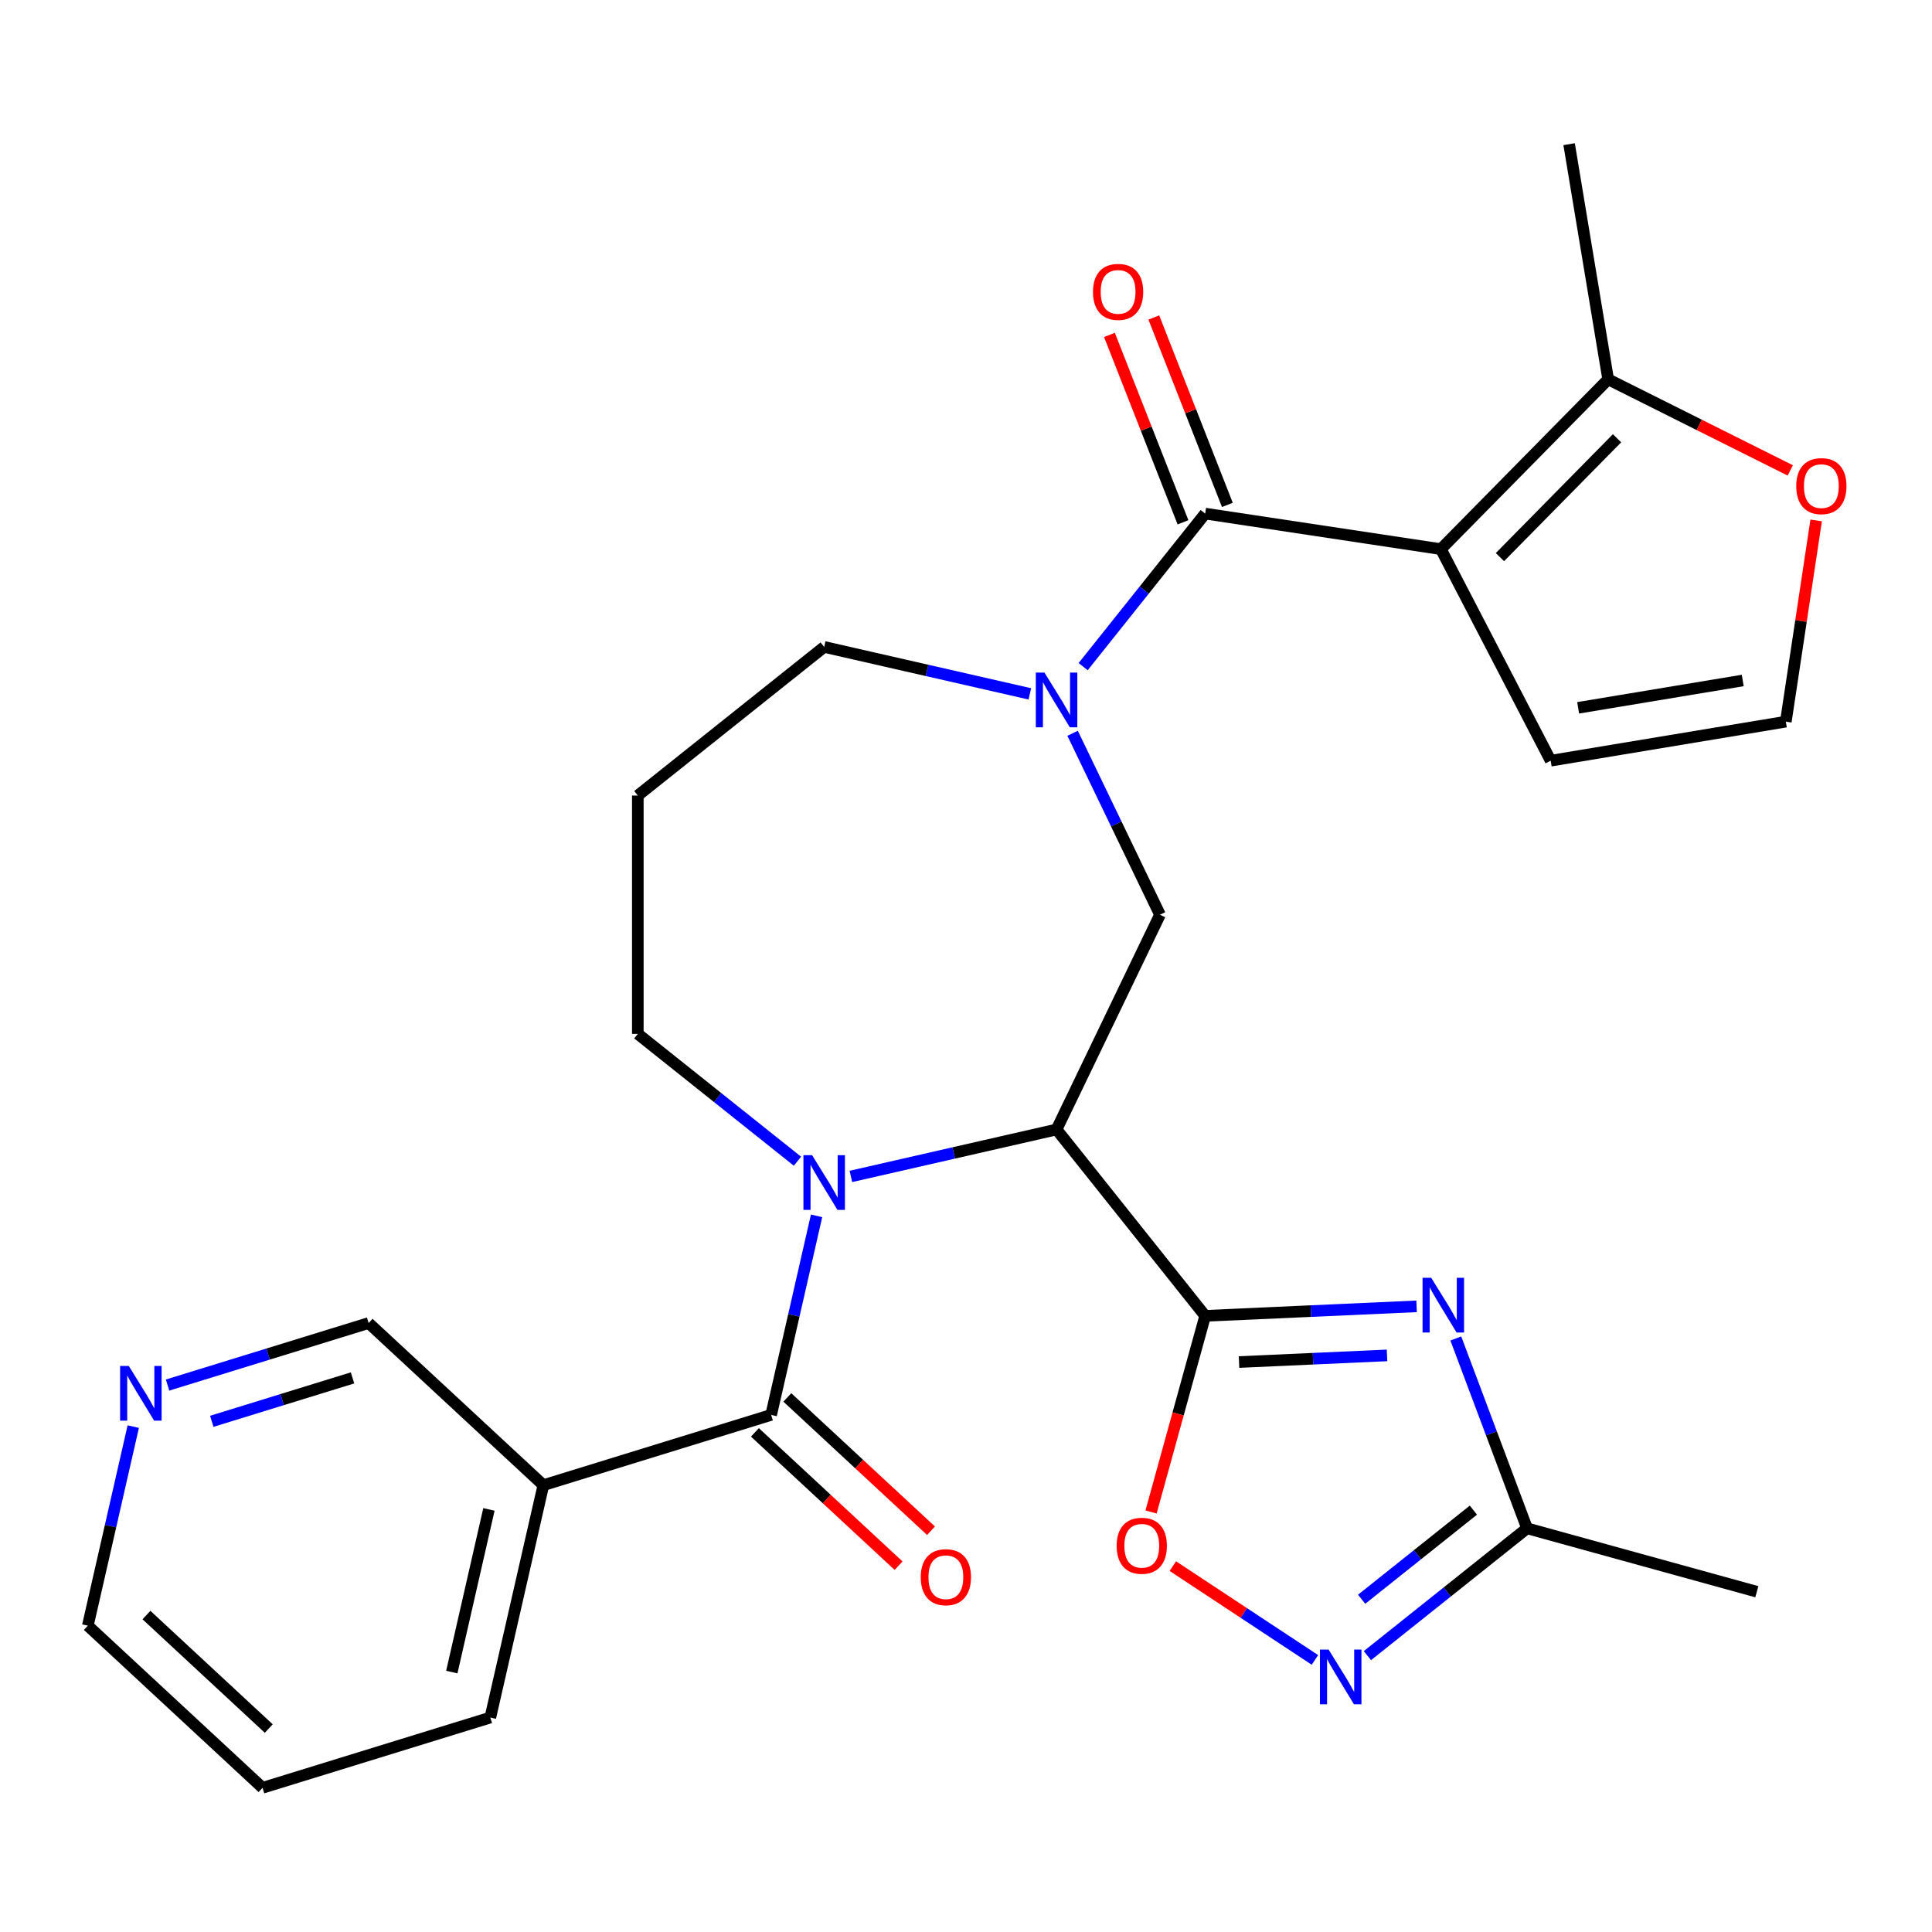 <?xml version='1.0' encoding='iso-8859-1'?>
<svg version='1.1' baseProfile='full'
              xmlns='http://www.w3.org/2000/svg'
                      xmlns:rdkit='http://www.rdkit.org/xml'
                      xmlns:xlink='http://www.w3.org/1999/xlink'
                  xml:space='preserve'
width='1000px' height='1000px' viewBox='0 0 1000 1000'>
<!-- END OF HEADER -->
<rect style='opacity:1.0;fill:#FFFFFF;stroke:none' width='1000' height='1000' x='0' y='0'> </rect>
<path class='bond-0' d='M 623.801,681.078 L 546.877,584.618' style='fill:none;fill-rule:evenodd;stroke:#000000;stroke-width:6px;stroke-linecap:butt;stroke-linejoin:miter;stroke-opacity:1' />
<path class='bond-3' d='M 623.801,681.078 L 678.514,678.62' style='fill:none;fill-rule:evenodd;stroke:#000000;stroke-width:6px;stroke-linecap:butt;stroke-linejoin:miter;stroke-opacity:1' />
<path class='bond-3' d='M 678.514,678.62 L 733.228,676.163' style='fill:none;fill-rule:evenodd;stroke:#0000FF;stroke-width:6px;stroke-linecap:butt;stroke-linejoin:miter;stroke-opacity:1' />
<path class='bond-3' d='M 641.322,704.991 L 679.622,703.271' style='fill:none;fill-rule:evenodd;stroke:#000000;stroke-width:6px;stroke-linecap:butt;stroke-linejoin:miter;stroke-opacity:1' />
<path class='bond-3' d='M 679.622,703.271 L 717.921,701.551' style='fill:none;fill-rule:evenodd;stroke:#0000FF;stroke-width:6px;stroke-linecap:butt;stroke-linejoin:miter;stroke-opacity:1' />
<path class='bond-8' d='M 623.801,681.078 L 609.791,731.841' style='fill:none;fill-rule:evenodd;stroke:#000000;stroke-width:6px;stroke-linecap:butt;stroke-linejoin:miter;stroke-opacity:1' />
<path class='bond-8' d='M 609.791,731.841 L 595.781,782.603' style='fill:none;fill-rule:evenodd;stroke:#FF0000;stroke-width:6px;stroke-linecap:butt;stroke-linejoin:miter;stroke-opacity:1' />
<path class='bond-1' d='M 546.877,584.618 L 493.647,596.767' style='fill:none;fill-rule:evenodd;stroke:#000000;stroke-width:6px;stroke-linecap:butt;stroke-linejoin:miter;stroke-opacity:1' />
<path class='bond-1' d='M 493.647,596.767 L 440.418,608.917' style='fill:none;fill-rule:evenodd;stroke:#0000FF;stroke-width:6px;stroke-linecap:butt;stroke-linejoin:miter;stroke-opacity:1' />
<path class='bond-7' d='M 546.877,584.618 L 600.408,473.46' style='fill:none;fill-rule:evenodd;stroke:#000000;stroke-width:6px;stroke-linecap:butt;stroke-linejoin:miter;stroke-opacity:1' />
<path class='bond-5' d='M 422.658,629.316 L 410.899,680.836' style='fill:none;fill-rule:evenodd;stroke:#0000FF;stroke-width:6px;stroke-linecap:butt;stroke-linejoin:miter;stroke-opacity:1' />
<path class='bond-5' d='M 410.899,680.836 L 399.14,732.355' style='fill:none;fill-rule:evenodd;stroke:#000000;stroke-width:6px;stroke-linecap:butt;stroke-linejoin:miter;stroke-opacity:1' />
<path class='bond-19' d='M 412.769,601.047 L 371.452,568.098' style='fill:none;fill-rule:evenodd;stroke:#0000FF;stroke-width:6px;stroke-linecap:butt;stroke-linejoin:miter;stroke-opacity:1' />
<path class='bond-19' d='M 371.452,568.098 L 330.134,535.148' style='fill:none;fill-rule:evenodd;stroke:#000000;stroke-width:6px;stroke-linecap:butt;stroke-linejoin:miter;stroke-opacity:1' />
<path class='bond-2' d='M 745.799,284.23 L 623.801,265.842' style='fill:none;fill-rule:evenodd;stroke:#000000;stroke-width:6px;stroke-linecap:butt;stroke-linejoin:miter;stroke-opacity:1' />
<path class='bond-11' d='M 745.799,284.23 L 832.384,196.34' style='fill:none;fill-rule:evenodd;stroke:#000000;stroke-width:6px;stroke-linecap:butt;stroke-linejoin:miter;stroke-opacity:1' />
<path class='bond-11' d='M 776.365,288.364 L 836.975,226.841' style='fill:none;fill-rule:evenodd;stroke:#000000;stroke-width:6px;stroke-linecap:butt;stroke-linejoin:miter;stroke-opacity:1' />
<path class='bond-13' d='M 745.799,284.23 L 802.631,393.737' style='fill:none;fill-rule:evenodd;stroke:#000000;stroke-width:6px;stroke-linecap:butt;stroke-linejoin:miter;stroke-opacity:1' />
<path class='bond-10' d='M 753.525,692.787 L 771.964,741.919' style='fill:none;fill-rule:evenodd;stroke:#0000FF;stroke-width:6px;stroke-linecap:butt;stroke-linejoin:miter;stroke-opacity:1' />
<path class='bond-10' d='M 771.964,741.919 L 790.404,791.052' style='fill:none;fill-rule:evenodd;stroke:#000000;stroke-width:6px;stroke-linecap:butt;stroke-linejoin:miter;stroke-opacity:1' />
<path class='bond-4' d='M 623.801,265.842 L 592.215,305.45' style='fill:none;fill-rule:evenodd;stroke:#000000;stroke-width:6px;stroke-linecap:butt;stroke-linejoin:miter;stroke-opacity:1' />
<path class='bond-4' d='M 592.215,305.45 L 560.629,345.057' style='fill:none;fill-rule:evenodd;stroke:#0000FF;stroke-width:6px;stroke-linecap:butt;stroke-linejoin:miter;stroke-opacity:1' />
<path class='bond-16' d='M 635.285,261.335 L 616.25,212.833' style='fill:none;fill-rule:evenodd;stroke:#000000;stroke-width:6px;stroke-linecap:butt;stroke-linejoin:miter;stroke-opacity:1' />
<path class='bond-16' d='M 616.25,212.833 L 597.214,164.331' style='fill:none;fill-rule:evenodd;stroke:#FF0000;stroke-width:6px;stroke-linecap:butt;stroke-linejoin:miter;stroke-opacity:1' />
<path class='bond-16' d='M 612.316,270.349 L 593.28,221.848' style='fill:none;fill-rule:evenodd;stroke:#000000;stroke-width:6px;stroke-linecap:butt;stroke-linejoin:miter;stroke-opacity:1' />
<path class='bond-16' d='M 593.28,221.848 L 574.245,173.346' style='fill:none;fill-rule:evenodd;stroke:#FF0000;stroke-width:6px;stroke-linecap:butt;stroke-linejoin:miter;stroke-opacity:1' />
<path class='bond-12' d='M 399.14,732.355 L 281.245,768.721' style='fill:none;fill-rule:evenodd;stroke:#000000;stroke-width:6px;stroke-linecap:butt;stroke-linejoin:miter;stroke-opacity:1' />
<path class='bond-17' d='M 390.748,741.399 L 427.927,775.896' style='fill:none;fill-rule:evenodd;stroke:#000000;stroke-width:6px;stroke-linecap:butt;stroke-linejoin:miter;stroke-opacity:1' />
<path class='bond-17' d='M 427.927,775.896 L 465.105,810.392' style='fill:none;fill-rule:evenodd;stroke:#FF0000;stroke-width:6px;stroke-linecap:butt;stroke-linejoin:miter;stroke-opacity:1' />
<path class='bond-17' d='M 407.532,723.311 L 444.71,757.807' style='fill:none;fill-rule:evenodd;stroke:#000000;stroke-width:6px;stroke-linecap:butt;stroke-linejoin:miter;stroke-opacity:1' />
<path class='bond-17' d='M 444.71,757.807 L 481.888,792.304' style='fill:none;fill-rule:evenodd;stroke:#FF0000;stroke-width:6px;stroke-linecap:butt;stroke-linejoin:miter;stroke-opacity:1' />
<path class='bond-6' d='M 555.181,379.546 L 577.794,426.503' style='fill:none;fill-rule:evenodd;stroke:#0000FF;stroke-width:6px;stroke-linecap:butt;stroke-linejoin:miter;stroke-opacity:1' />
<path class='bond-6' d='M 577.794,426.503 L 600.408,473.46' style='fill:none;fill-rule:evenodd;stroke:#000000;stroke-width:6px;stroke-linecap:butt;stroke-linejoin:miter;stroke-opacity:1' />
<path class='bond-20' d='M 533.052,359.146 L 479.823,346.997' style='fill:none;fill-rule:evenodd;stroke:#0000FF;stroke-width:6px;stroke-linecap:butt;stroke-linejoin:miter;stroke-opacity:1' />
<path class='bond-20' d='M 479.823,346.997 L 426.594,334.848' style='fill:none;fill-rule:evenodd;stroke:#000000;stroke-width:6px;stroke-linecap:butt;stroke-linejoin:miter;stroke-opacity:1' />
<path class='bond-9' d='M 607.062,810.625 L 643.832,834.897' style='fill:none;fill-rule:evenodd;stroke:#FF0000;stroke-width:6px;stroke-linecap:butt;stroke-linejoin:miter;stroke-opacity:1' />
<path class='bond-9' d='M 643.832,834.897 L 680.602,859.168' style='fill:none;fill-rule:evenodd;stroke:#0000FF;stroke-width:6px;stroke-linecap:butt;stroke-linejoin:miter;stroke-opacity:1' />
<path class='bond-28' d='M 707.769,856.951 L 749.087,824.001' style='fill:none;fill-rule:evenodd;stroke:#0000FF;stroke-width:6px;stroke-linecap:butt;stroke-linejoin:miter;stroke-opacity:1' />
<path class='bond-28' d='M 749.087,824.001 L 790.404,791.052' style='fill:none;fill-rule:evenodd;stroke:#000000;stroke-width:6px;stroke-linecap:butt;stroke-linejoin:miter;stroke-opacity:1' />
<path class='bond-28' d='M 704.779,827.774 L 733.702,804.709' style='fill:none;fill-rule:evenodd;stroke:#0000FF;stroke-width:6px;stroke-linecap:butt;stroke-linejoin:miter;stroke-opacity:1' />
<path class='bond-28' d='M 733.702,804.709 L 762.624,781.645' style='fill:none;fill-rule:evenodd;stroke:#000000;stroke-width:6px;stroke-linecap:butt;stroke-linejoin:miter;stroke-opacity:1' />
<path class='bond-25' d='M 790.404,791.052 L 909.334,823.874' style='fill:none;fill-rule:evenodd;stroke:#000000;stroke-width:6px;stroke-linecap:butt;stroke-linejoin:miter;stroke-opacity:1' />
<path class='bond-14' d='M 832.384,196.34 L 879.515,219.912' style='fill:none;fill-rule:evenodd;stroke:#000000;stroke-width:6px;stroke-linecap:butt;stroke-linejoin:miter;stroke-opacity:1' />
<path class='bond-14' d='M 879.515,219.912 L 926.645,243.483' style='fill:none;fill-rule:evenodd;stroke:#FF0000;stroke-width:6px;stroke-linecap:butt;stroke-linejoin:miter;stroke-opacity:1' />
<path class='bond-24' d='M 832.384,196.34 L 812.173,74.63' style='fill:none;fill-rule:evenodd;stroke:#000000;stroke-width:6px;stroke-linecap:butt;stroke-linejoin:miter;stroke-opacity:1' />
<path class='bond-22' d='M 281.245,768.721 L 190.803,684.804' style='fill:none;fill-rule:evenodd;stroke:#000000;stroke-width:6px;stroke-linecap:butt;stroke-linejoin:miter;stroke-opacity:1' />
<path class='bond-23' d='M 281.245,768.721 L 253.791,889.004' style='fill:none;fill-rule:evenodd;stroke:#000000;stroke-width:6px;stroke-linecap:butt;stroke-linejoin:miter;stroke-opacity:1' />
<path class='bond-23' d='M 253.07,781.272 L 233.852,865.471' style='fill:none;fill-rule:evenodd;stroke:#000000;stroke-width:6px;stroke-linecap:butt;stroke-linejoin:miter;stroke-opacity:1' />
<path class='bond-15' d='M 802.631,393.737 L 924.341,373.526' style='fill:none;fill-rule:evenodd;stroke:#000000;stroke-width:6px;stroke-linecap:butt;stroke-linejoin:miter;stroke-opacity:1' />
<path class='bond-15' d='M 816.846,366.364 L 902.042,352.216' style='fill:none;fill-rule:evenodd;stroke:#000000;stroke-width:6px;stroke-linecap:butt;stroke-linejoin:miter;stroke-opacity:1' />
<path class='bond-30' d='M 940.04,269.372 L 932.19,321.449' style='fill:none;fill-rule:evenodd;stroke:#FF0000;stroke-width:6px;stroke-linecap:butt;stroke-linejoin:miter;stroke-opacity:1' />
<path class='bond-30' d='M 932.19,321.449 L 924.341,373.526' style='fill:none;fill-rule:evenodd;stroke:#000000;stroke-width:6px;stroke-linecap:butt;stroke-linejoin:miter;stroke-opacity:1' />
<path class='bond-18' d='M 86.733,716.905 L 138.768,700.854' style='fill:none;fill-rule:evenodd;stroke:#0000FF;stroke-width:6px;stroke-linecap:butt;stroke-linejoin:miter;stroke-opacity:1' />
<path class='bond-18' d='M 138.768,700.854 L 190.803,684.804' style='fill:none;fill-rule:evenodd;stroke:#000000;stroke-width:6px;stroke-linecap:butt;stroke-linejoin:miter;stroke-opacity:1' />
<path class='bond-18' d='M 109.617,735.669 L 146.041,724.433' style='fill:none;fill-rule:evenodd;stroke:#0000FF;stroke-width:6px;stroke-linecap:butt;stroke-linejoin:miter;stroke-opacity:1' />
<path class='bond-18' d='M 146.041,724.433 L 182.466,713.198' style='fill:none;fill-rule:evenodd;stroke:#000000;stroke-width:6px;stroke-linecap:butt;stroke-linejoin:miter;stroke-opacity:1' />
<path class='bond-31' d='M 68.972,738.414 L 57.214,789.933' style='fill:none;fill-rule:evenodd;stroke:#0000FF;stroke-width:6px;stroke-linecap:butt;stroke-linejoin:miter;stroke-opacity:1' />
<path class='bond-31' d='M 57.214,789.933 L 45.455,841.452' style='fill:none;fill-rule:evenodd;stroke:#000000;stroke-width:6px;stroke-linecap:butt;stroke-linejoin:miter;stroke-opacity:1' />
<path class='bond-21' d='M 330.134,535.148 L 330.134,411.772' style='fill:none;fill-rule:evenodd;stroke:#000000;stroke-width:6px;stroke-linecap:butt;stroke-linejoin:miter;stroke-opacity:1' />
<path class='bond-29' d='M 426.594,334.848 L 330.134,411.772' style='fill:none;fill-rule:evenodd;stroke:#000000;stroke-width:6px;stroke-linecap:butt;stroke-linejoin:miter;stroke-opacity:1' />
<path class='bond-27' d='M 253.791,889.004 L 135.896,925.37' style='fill:none;fill-rule:evenodd;stroke:#000000;stroke-width:6px;stroke-linecap:butt;stroke-linejoin:miter;stroke-opacity:1' />
<path class='bond-26' d='M 45.455,841.452 L 135.896,925.37' style='fill:none;fill-rule:evenodd;stroke:#000000;stroke-width:6px;stroke-linecap:butt;stroke-linejoin:miter;stroke-opacity:1' />
<path class='bond-26' d='M 75.804,835.952 L 139.113,894.694' style='fill:none;fill-rule:evenodd;stroke:#000000;stroke-width:6px;stroke-linecap:butt;stroke-linejoin:miter;stroke-opacity:1' />
<path  class='atom-2' d='M 420.334 597.912
L 429.614 612.912
Q 430.534 614.392, 432.014 617.072
Q 433.494 619.752, 433.574 619.912
L 433.574 597.912
L 437.334 597.912
L 437.334 626.232
L 433.454 626.232
L 423.494 609.832
Q 422.334 607.912, 421.094 605.712
Q 419.894 603.512, 419.534 602.832
L 419.534 626.232
L 415.854 626.232
L 415.854 597.912
L 420.334 597.912
' fill='#0000FF'/>
<path  class='atom-4' d='M 740.793 661.382
L 750.073 676.382
Q 750.993 677.862, 752.473 680.542
Q 753.953 683.222, 754.033 683.382
L 754.033 661.382
L 757.793 661.382
L 757.793 689.702
L 753.913 689.702
L 743.953 673.302
Q 742.793 671.382, 741.553 669.182
Q 740.353 666.982, 739.993 666.302
L 739.993 689.702
L 736.313 689.702
L 736.313 661.382
L 740.793 661.382
' fill='#0000FF'/>
<path  class='atom-7' d='M 540.617 348.142
L 549.897 363.142
Q 550.817 364.622, 552.297 367.302
Q 553.777 369.982, 553.857 370.142
L 553.857 348.142
L 557.617 348.142
L 557.617 376.462
L 553.737 376.462
L 543.777 360.062
Q 542.617 358.142, 541.377 355.942
Q 540.177 353.742, 539.817 353.062
L 539.817 376.462
L 536.137 376.462
L 536.137 348.142
L 540.617 348.142
' fill='#0000FF'/>
<path  class='atom-9' d='M 577.978 800.088
Q 577.978 793.288, 581.338 789.488
Q 584.698 785.688, 590.978 785.688
Q 597.258 785.688, 600.618 789.488
Q 603.978 793.288, 603.978 800.088
Q 603.978 806.968, 600.578 810.888
Q 597.178 814.768, 590.978 814.768
Q 584.738 814.768, 581.338 810.888
Q 577.978 807.008, 577.978 800.088
M 590.978 811.568
Q 595.298 811.568, 597.618 808.688
Q 599.978 805.768, 599.978 800.088
Q 599.978 794.528, 597.618 791.728
Q 595.298 788.888, 590.978 788.888
Q 586.658 788.888, 584.298 791.688
Q 581.978 794.488, 581.978 800.088
Q 581.978 805.808, 584.298 808.688
Q 586.658 811.568, 590.978 811.568
' fill='#FF0000'/>
<path  class='atom-10' d='M 687.685 853.815
L 696.965 868.815
Q 697.885 870.295, 699.365 872.975
Q 700.845 875.655, 700.925 875.815
L 700.925 853.815
L 704.685 853.815
L 704.685 882.135
L 700.805 882.135
L 690.845 865.735
Q 689.685 863.815, 688.445 861.615
Q 687.245 859.415, 686.885 858.735
L 686.885 882.135
L 683.205 882.135
L 683.205 853.815
L 687.685 853.815
' fill='#0000FF'/>
<path  class='atom-15' d='M 929.729 251.608
Q 929.729 244.808, 933.089 241.008
Q 936.449 237.208, 942.729 237.208
Q 949.009 237.208, 952.369 241.008
Q 955.729 244.808, 955.729 251.608
Q 955.729 258.488, 952.329 262.408
Q 948.929 266.288, 942.729 266.288
Q 936.489 266.288, 933.089 262.408
Q 929.729 258.528, 929.729 251.608
M 942.729 263.088
Q 947.049 263.088, 949.369 260.208
Q 951.729 257.288, 951.729 251.608
Q 951.729 246.048, 949.369 243.248
Q 947.049 240.408, 942.729 240.408
Q 938.409 240.408, 936.049 243.208
Q 933.729 246.008, 933.729 251.608
Q 933.729 257.328, 936.049 260.208
Q 938.409 263.088, 942.729 263.088
' fill='#FF0000'/>
<path  class='atom-17' d='M 565.726 151.074
Q 565.726 144.274, 569.086 140.474
Q 572.446 136.674, 578.726 136.674
Q 585.006 136.674, 588.366 140.474
Q 591.726 144.274, 591.726 151.074
Q 591.726 157.954, 588.326 161.874
Q 584.926 165.754, 578.726 165.754
Q 572.486 165.754, 569.086 161.874
Q 565.726 157.994, 565.726 151.074
M 578.726 162.554
Q 583.046 162.554, 585.366 159.674
Q 587.726 156.754, 587.726 151.074
Q 587.726 145.514, 585.366 142.714
Q 583.046 139.874, 578.726 139.874
Q 574.406 139.874, 572.046 142.674
Q 569.726 145.474, 569.726 151.074
Q 569.726 156.794, 572.046 159.674
Q 574.406 162.554, 578.726 162.554
' fill='#FF0000'/>
<path  class='atom-18' d='M 476.581 816.352
Q 476.581 809.552, 479.941 805.752
Q 483.301 801.952, 489.581 801.952
Q 495.861 801.952, 499.221 805.752
Q 502.581 809.552, 502.581 816.352
Q 502.581 823.232, 499.181 827.152
Q 495.781 831.032, 489.581 831.032
Q 483.341 831.032, 479.941 827.152
Q 476.581 823.272, 476.581 816.352
M 489.581 827.832
Q 493.901 827.832, 496.221 824.952
Q 498.581 822.032, 498.581 816.352
Q 498.581 810.792, 496.221 807.992
Q 493.901 805.152, 489.581 805.152
Q 485.261 805.152, 482.901 807.952
Q 480.581 810.752, 480.581 816.352
Q 480.581 822.072, 482.901 824.952
Q 485.261 827.832, 489.581 827.832
' fill='#FF0000'/>
<path  class='atom-19' d='M 66.648 707.009
L 75.928 722.009
Q 76.848 723.489, 78.328 726.169
Q 79.808 728.849, 79.888 729.009
L 79.888 707.009
L 83.648 707.009
L 83.648 735.329
L 79.768 735.329
L 69.808 718.929
Q 68.648 717.009, 67.408 714.809
Q 66.208 712.609, 65.848 711.929
L 65.848 735.329
L 62.168 735.329
L 62.168 707.009
L 66.648 707.009
' fill='#0000FF'/>
</svg>

